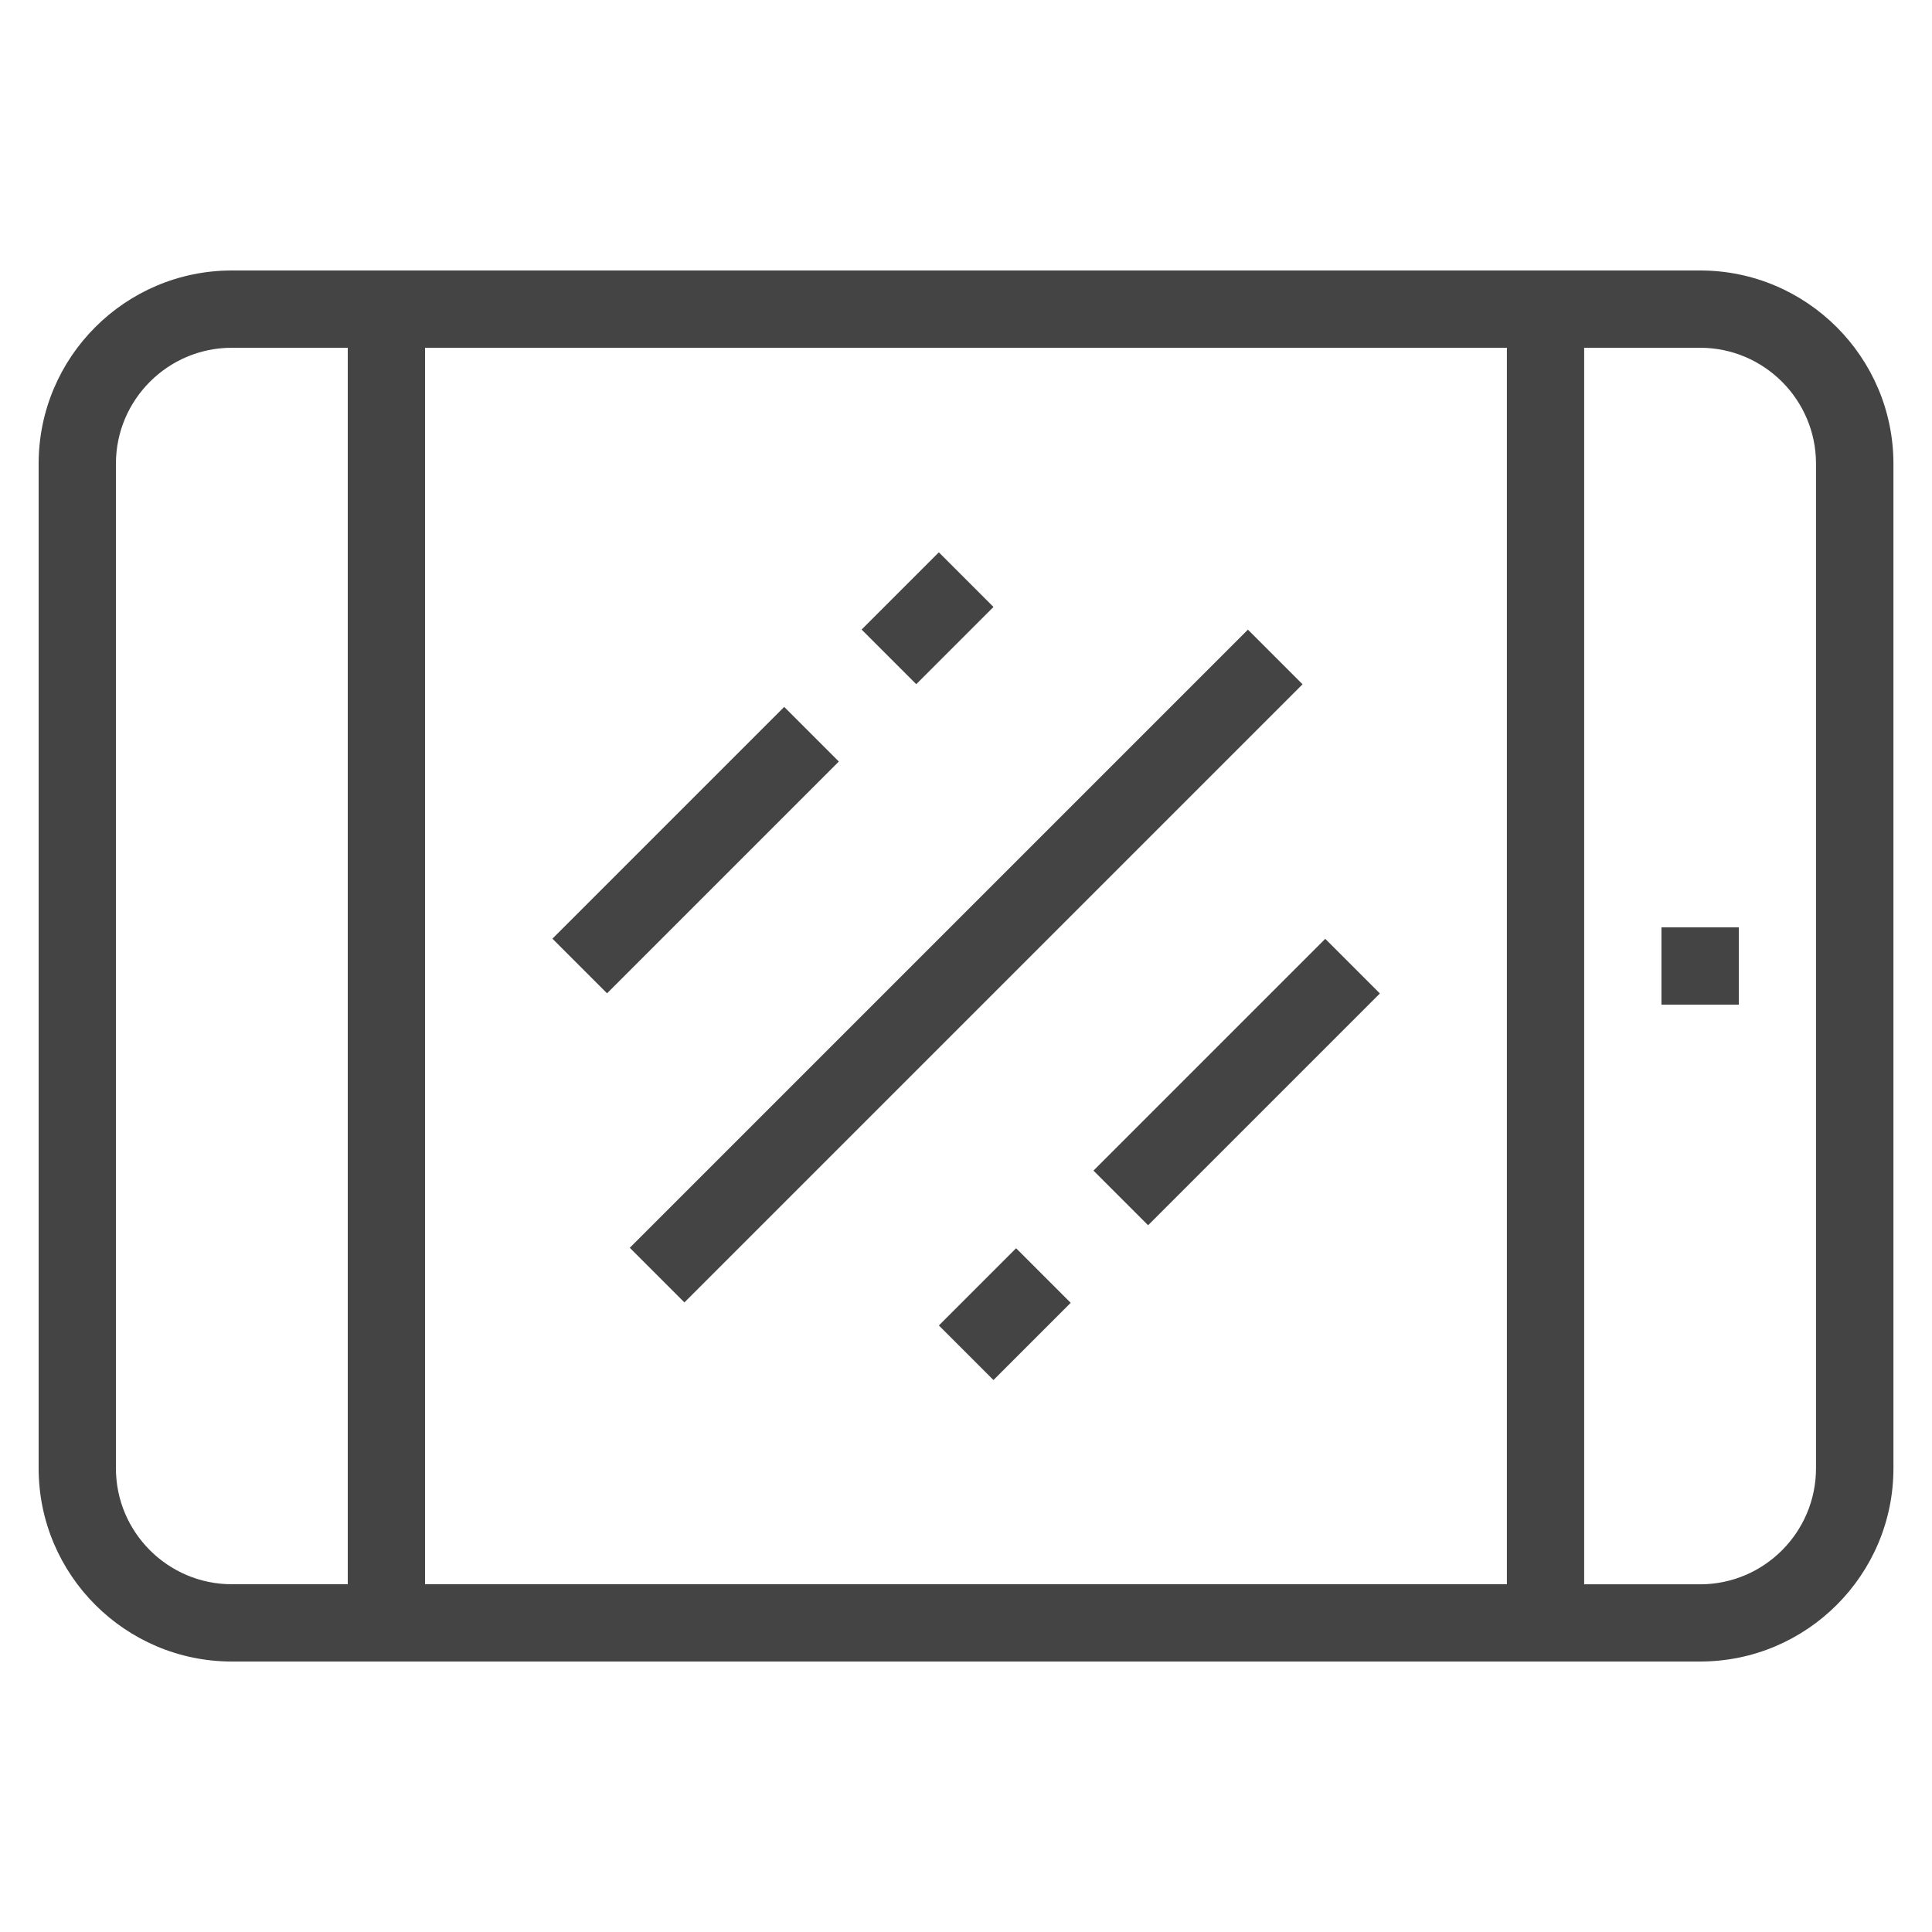 <?xml version="1.0" encoding="UTF-8"?> <!-- Generator: Adobe Illustrator 16.0.0, SVG Export Plug-In . SVG Version: 6.00 Build 0) --> <svg xmlns="http://www.w3.org/2000/svg" xmlns:xlink="http://www.w3.org/1999/xlink" id="Layer_1" x="0px" y="0px" width="26px" height="26px" viewBox="0 0 26 26" xml:space="preserve"> <g id="Layer_1_1_"> <path fill="#444444" d="M22.88,3.64H3.12c-1.434,0-2.6,1.166-2.6,2.6v13.52c0,1.434,1.167,2.6,2.6,2.6h19.76 c1.434,0,2.601-1.166,2.601-2.6V6.24C25.48,4.806,24.313,3.64,22.88,3.64z M20.279,4.68v16.64H5.72V4.68H20.279z M1.56,19.76V6.24 c0-0.86,0.7-1.56,1.56-1.56h1.56v16.64H3.12C2.26,21.32,1.56,20.62,1.56,19.76z M24.439,19.76c0,0.86-0.699,1.561-1.56,1.561h-1.56 V4.68h1.56c0.86,0,1.56,0.7,1.56,1.56V19.76z"></path> <rect x="22.359" y="12.48" fill="#444444" width="1.041" height="1.04"></rect> <rect x="7.154" y="10.92" transform="matrix(-0.707 0.707 -0.707 -0.707 24.067 12.911)" fill="#444444" width="4.412" height="1.04"></rect> <rect x="11.745" y="7.8" transform="matrix(-0.707 0.707 -0.707 -0.707 27.188 5.379)" fill="#444444" width="1.47" height="1.04"></rect> <rect x="14.434" y="14.04" transform="matrix(-0.707 0.707 -0.707 -0.707 38.701 13.091)" fill="#444444" width="4.412" height="1.04"></rect> <rect x="12.785" y="17.16" transform="matrix(-0.707 0.707 -0.707 -0.707 35.58 20.626)" fill="#444444" width="1.47" height="1.039"></rect> <rect x="7.117" y="12.481" transform="matrix(-0.707 0.707 -0.707 -0.707 31.385 13.001)" fill="#444444" width="11.766" height="1.04"></rect> </g> </svg> 